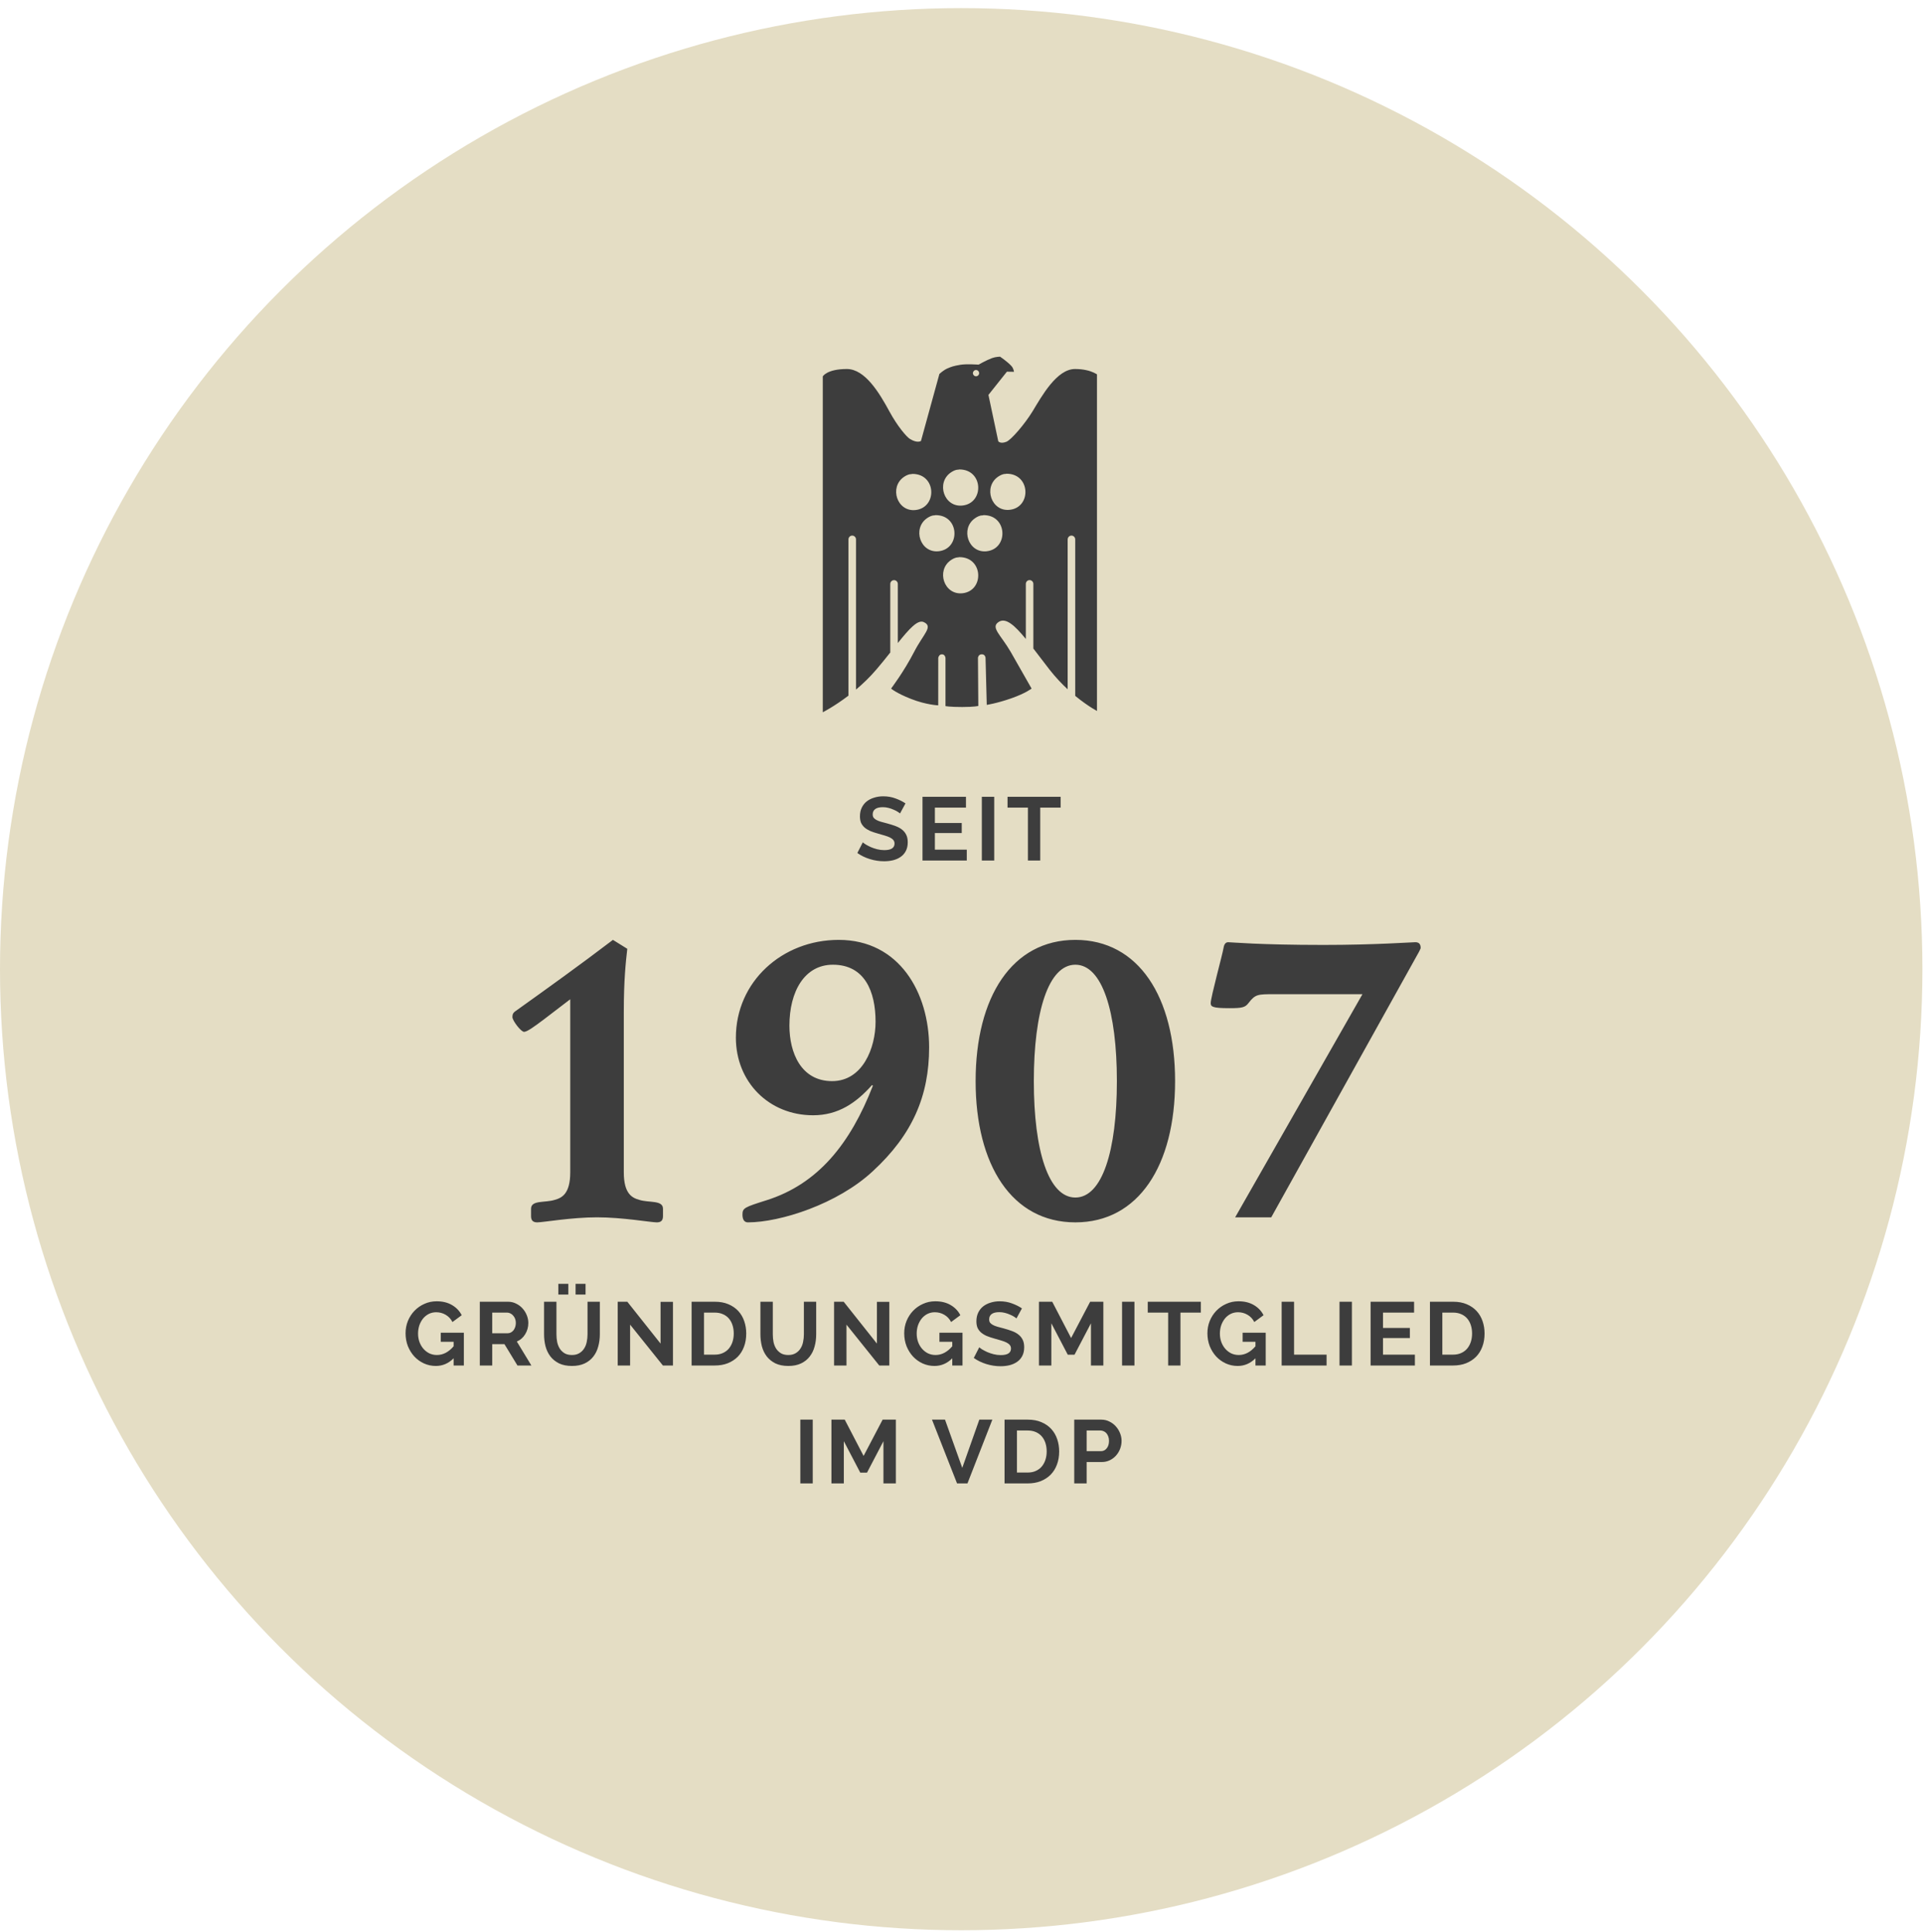 <svg width="212" height="213" viewBox="0 0 212 213" fill="none" xmlns="http://www.w3.org/2000/svg">
    <ellipse cx="105.967" cy="106.86" rx="105.967" ry="105.965" fill="#E4DDC4" />
    <g clip-path="url(#clip0_75_11548)">
        <path
            d="M117.705 59.475C117.705 59.243 117.891 59.053 118.122 59.053C118.353 59.053 118.537 59.243 118.537 59.475V76.725C120.037 77.962 121.207 78.54 121.207 78.54L121.189 41.468C121.189 41.468 120.43 40.686 118.513 40.686C116.499 40.686 114.848 43.68 113.827 45.365C112.954 46.787 111.475 48.503 110.946 48.711C110.271 48.974 110.053 48.65 110.053 48.65L108.97 43.54L111.006 40.981L111.786 40.992C111.786 40.992 111.748 40.616 111.497 40.348C111.042 39.852 110.247 39.325 110.247 39.325C110.247 39.325 109.774 39.334 109.381 39.478C108.683 39.737 107.886 40.204 107.886 40.204C107.886 40.204 106.527 40.105 105.867 40.222C105.094 40.352 104.863 40.443 104.437 40.627C104.008 40.812 103.564 41.229 103.564 41.229L101.532 48.62C101.532 48.62 101.148 48.902 100.335 48.411C99.957 48.19 98.947 47.012 98.054 45.367C96.961 43.351 95.375 40.686 93.361 40.686C91.149 40.686 90.707 41.504 90.707 41.504V78.534C90.707 78.534 91.966 77.896 93.537 76.7V59.475C93.537 59.243 93.721 59.053 93.952 59.053C94.183 59.053 94.369 59.243 94.369 59.475V76.033C95.12 75.4 95.897 74.661 96.624 73.807C97.179 73.158 97.681 72.532 98.147 71.944V64.388C98.147 64.154 98.334 63.965 98.565 63.965C98.796 63.965 98.98 64.154 98.98 64.388V70.899C100.259 69.306 101.183 68.281 101.845 68.594C102.915 69.094 101.801 69.885 100.786 71.859C99.64 74.082 98.238 75.918 98.238 75.918C98.238 75.918 98.762 76.403 100.45 77.067C102.14 77.727 103.433 77.77 103.433 77.77L103.437 72.541C103.437 72.541 103.491 72.142 103.844 72.142C104.197 72.142 104.235 72.541 104.235 72.541V77.853C104.235 77.853 104.683 77.953 106.074 77.953C107.464 77.953 107.853 77.833 107.853 77.833L107.815 72.523C107.815 72.523 107.853 72.14 108.239 72.14C108.625 72.14 108.65 72.532 108.65 72.532L108.785 77.718C108.785 77.718 109.905 77.552 111.495 76.993C113.085 76.434 113.727 75.92 113.727 75.92C113.727 75.92 112.594 73.913 111.428 71.883C110.322 69.971 109.147 69.162 110.122 68.558C110.889 68.076 111.868 68.952 113.092 70.451V64.384C113.092 64.149 113.274 63.96 113.505 63.96C113.736 63.96 113.922 64.149 113.922 64.384V71.505C114.473 72.221 115.071 73.014 115.708 73.834C116.368 74.675 117.049 75.391 117.702 75.997V59.47L117.705 59.475ZM111.328 56.208C109.272 56.447 108.379 53.696 110.029 52.563C110.238 52.423 110.54 52.257 110.809 52.257C110.833 52.254 110.855 52.25 110.877 52.25C110.909 52.243 110.946 52.236 110.973 52.232C113.618 52.232 113.731 55.933 111.328 56.208ZM108.79 60.781C106.735 61.016 105.845 58.265 107.495 57.136C107.702 56.99 108.004 56.828 108.275 56.828C108.299 56.823 108.319 56.821 108.339 56.821C108.372 56.814 108.408 56.807 108.441 56.798C111.08 56.798 111.195 60.5 108.79 60.779V60.781ZM106.125 65.409C104.068 65.645 103.178 62.895 104.828 61.761C105.034 61.619 105.334 61.457 105.609 61.457C105.629 61.455 105.652 61.453 105.672 61.446C105.705 61.441 105.743 61.435 105.772 61.43C108.412 61.43 108.53 65.132 106.122 65.411L106.125 65.409ZM103.502 60.777C101.447 61.013 100.557 58.265 102.205 57.129C102.418 56.987 102.713 56.825 102.987 56.825C103.006 56.825 103.031 56.821 103.053 56.814C103.084 56.812 103.12 56.803 103.153 56.798C105.792 56.798 105.911 60.497 103.502 60.777ZM99.653 52.583C99.862 52.444 100.161 52.281 100.43 52.281C100.452 52.279 100.475 52.275 100.495 52.27C100.528 52.263 100.563 52.259 100.597 52.252C103.237 52.252 103.353 55.953 100.945 56.233C98.893 56.465 98.003 53.721 99.653 52.585V52.583ZM104.828 52.094C105.034 51.952 105.334 51.788 105.609 51.788C105.629 51.783 105.652 51.779 105.672 51.779C105.705 51.772 105.743 51.768 105.772 51.761C108.412 51.761 108.53 55.46 106.122 55.737C104.066 55.974 103.175 53.225 104.825 52.094H104.828ZM107.599 40.796C107.788 40.796 107.944 40.952 107.944 41.143C107.944 41.335 107.788 41.488 107.599 41.488C107.411 41.488 107.257 41.328 107.257 41.143C107.257 40.959 107.411 40.796 107.599 40.796Z"
            fill="#3D3D3D" />
    </g>
    <path
        d="M99.221 89.692C99.175 89.645 99.089 89.583 98.963 89.503C98.845 89.424 98.696 89.348 98.518 89.276C98.346 89.196 98.158 89.13 97.953 89.078C97.749 89.025 97.541 88.998 97.329 88.998C96.953 88.998 96.672 89.068 96.488 89.206C96.303 89.345 96.21 89.54 96.21 89.791C96.21 89.936 96.243 90.058 96.309 90.157C96.382 90.249 96.484 90.332 96.616 90.405C96.748 90.477 96.913 90.543 97.112 90.603C97.316 90.662 97.55 90.725 97.815 90.791C98.158 90.883 98.468 90.982 98.746 91.088C99.029 91.194 99.267 91.326 99.459 91.484C99.657 91.643 99.808 91.834 99.914 92.058C100.02 92.276 100.073 92.547 100.073 92.871C100.073 93.247 100 93.57 99.855 93.841C99.716 94.105 99.525 94.32 99.28 94.485C99.043 94.65 98.765 94.772 98.448 94.851C98.138 94.924 97.811 94.96 97.468 94.96C96.94 94.96 96.418 94.881 95.903 94.722C95.388 94.564 94.926 94.34 94.517 94.049L95.121 92.871C95.18 92.93 95.286 93.009 95.438 93.108C95.596 93.201 95.781 93.296 95.992 93.395C96.204 93.488 96.438 93.567 96.695 93.633C96.953 93.699 97.217 93.732 97.488 93.732C98.24 93.732 98.617 93.491 98.617 93.009C98.617 92.857 98.574 92.729 98.488 92.623C98.402 92.517 98.28 92.425 98.122 92.346C97.963 92.266 97.772 92.194 97.547 92.128C97.323 92.062 97.072 91.989 96.795 91.91C96.458 91.817 96.164 91.719 95.913 91.613C95.669 91.501 95.464 91.372 95.299 91.227C95.134 91.075 95.009 90.903 94.923 90.712C94.844 90.514 94.804 90.279 94.804 90.008C94.804 89.652 94.87 89.335 95.002 89.058C95.134 88.781 95.316 88.549 95.547 88.365C95.784 88.18 96.058 88.041 96.369 87.949C96.679 87.85 97.012 87.8 97.369 87.8C97.864 87.8 98.32 87.879 98.736 88.038C99.152 88.19 99.515 88.371 99.825 88.582L99.221 89.692ZM106.582 93.683V94.881H101.7V87.85H106.493V89.048H103.066V90.741H106.027V91.85H103.066V93.683H106.582ZM108.242 94.881V87.85H109.608V94.881H108.242ZM116.928 89.048H114.68V94.881H113.323V89.048H111.075V87.85H116.928V89.048Z"
        fill="#3D3D3D" />
    <path
        d="M62.866 129.256V110.175L59.957 112.4C58.93 113.17 58.117 113.769 57.775 113.769C57.432 113.769 56.491 112.528 56.491 112.143C56.491 111.886 56.534 111.715 56.748 111.544C60.342 108.977 63.978 106.367 67.572 103.629L69.155 104.613C68.984 106.111 68.77 108.079 68.77 111.587V129.256C68.77 131.652 69.711 132.08 70.481 132.294C71.551 132.636 73.091 132.294 73.091 133.278V134.091C73.091 134.604 72.834 134.775 72.406 134.775C71.765 134.775 68.642 134.219 65.818 134.219C62.994 134.219 59.871 134.775 59.229 134.775C58.801 134.775 58.545 134.604 58.545 134.091V133.278C58.545 132.294 60.085 132.636 61.155 132.294C61.925 132.08 62.866 131.652 62.866 129.256ZM81.126 114.411C81.126 108.25 86.217 103.629 92.463 103.629C99.137 103.629 102.431 109.448 102.431 115.48C102.431 120.828 100.592 125.106 96.228 129.128C92.335 132.764 86.003 134.775 82.452 134.775C81.981 134.775 81.853 134.347 81.853 133.92C81.853 133.192 82.067 133.107 84.505 132.337C90.195 130.54 93.746 126.09 96.228 119.716L96.142 119.63C94.388 121.598 92.42 122.967 89.639 122.967C84.762 122.967 81.126 119.288 81.126 114.411ZM87.029 113.084C87.029 116.079 88.313 119.202 91.736 119.202C95.115 119.202 96.527 115.523 96.527 112.657C96.527 109.319 95.329 106.367 91.821 106.367C88.698 106.367 87.029 109.319 87.029 113.084ZM113.974 119.202C113.974 126.903 115.6 132.037 118.552 132.037C121.504 132.037 123.13 126.903 123.13 119.202C123.13 111.501 121.504 106.367 118.552 106.367C115.6 106.367 113.974 111.501 113.974 119.202ZM107.557 119.202C107.557 109.918 111.578 103.629 118.552 103.629C125.525 103.629 129.547 109.918 129.547 119.202C129.547 128.486 125.525 134.775 118.552 134.775C111.578 134.775 107.557 128.486 107.557 119.202ZM136.17 134.219L150.202 109.619H140.405C138.694 109.619 138.394 109.619 137.667 110.56C137.282 111.074 136.983 111.159 135.528 111.159C133.645 111.159 133.474 110.988 133.474 110.603C133.474 109.961 134.801 105.127 134.886 104.528C134.929 104.228 135.057 103.886 135.4 103.886C135.742 103.886 138.737 104.186 145.924 104.186C151.571 104.186 155.636 103.886 156.021 103.886C156.406 103.886 156.62 104.057 156.62 104.528C156.62 104.571 156.492 104.87 156.192 105.383L140.148 134.219H136.17Z"
        fill="#3D3D3D" />
    <path
        d="M50.009 149.765C49.448 150.326 48.794 150.607 48.048 150.607C47.586 150.607 47.151 150.514 46.741 150.33C46.338 150.145 45.985 149.891 45.681 149.567C45.384 149.244 45.147 148.864 44.968 148.428C44.797 147.986 44.711 147.51 44.711 147.002C44.711 146.52 44.797 146.068 44.968 145.645C45.147 145.216 45.388 144.843 45.691 144.526C46.002 144.203 46.365 143.948 46.781 143.764C47.197 143.572 47.649 143.476 48.138 143.476C48.798 143.476 49.362 143.615 49.831 143.892C50.306 144.17 50.663 144.543 50.901 145.011L49.881 145.764C49.702 145.414 49.451 145.147 49.128 144.962C48.811 144.777 48.464 144.685 48.088 144.685C47.791 144.685 47.517 144.747 47.266 144.873C47.022 144.998 46.81 145.17 46.632 145.388C46.461 145.606 46.325 145.857 46.226 146.14C46.134 146.424 46.088 146.725 46.088 147.042C46.088 147.372 46.14 147.682 46.246 147.973C46.352 148.256 46.497 148.504 46.682 148.715C46.867 148.927 47.084 149.095 47.335 149.22C47.593 149.339 47.87 149.399 48.167 149.399C48.847 149.399 49.461 149.078 50.009 148.438V147.943H48.593V146.943H51.138V150.557H50.009V149.765ZM52.897 150.557V143.526H56.007C56.331 143.526 56.628 143.595 56.898 143.734C57.175 143.866 57.413 144.044 57.611 144.269C57.809 144.487 57.965 144.737 58.077 145.021C58.189 145.299 58.245 145.579 58.245 145.863C58.245 146.319 58.13 146.735 57.898 147.111C57.674 147.481 57.367 147.748 56.977 147.913L58.582 150.557H57.047L55.611 148.2H54.264V150.557H52.897ZM54.264 147.002H55.977C56.103 147.002 56.218 146.972 56.324 146.913C56.436 146.853 56.532 146.774 56.611 146.675C56.69 146.57 56.753 146.447 56.799 146.309C56.845 146.17 56.868 146.022 56.868 145.863C56.868 145.698 56.842 145.546 56.789 145.408C56.736 145.269 56.664 145.15 56.571 145.051C56.486 144.945 56.383 144.866 56.264 144.813C56.152 144.754 56.037 144.724 55.918 144.724H54.264V147.002ZM61.553 142.734V141.555H62.653V142.734H61.553ZM63.455 142.734V141.555H64.554V142.734H63.455ZM63.049 149.399C63.372 149.399 63.643 149.333 63.861 149.201C64.085 149.069 64.263 148.897 64.395 148.686C64.534 148.474 64.63 148.233 64.683 147.963C64.742 147.685 64.772 147.401 64.772 147.111V143.526H66.129V147.111C66.129 147.593 66.069 148.045 65.95 148.468C65.838 148.89 65.657 149.26 65.406 149.577C65.161 149.894 64.844 150.145 64.455 150.33C64.065 150.514 63.6 150.607 63.059 150.607C62.497 150.607 62.019 150.511 61.623 150.32C61.233 150.122 60.916 149.864 60.672 149.547C60.428 149.224 60.249 148.851 60.137 148.428C60.031 148.006 59.979 147.567 59.979 147.111V143.526H61.345V147.111C61.345 147.408 61.372 147.695 61.425 147.973C61.484 148.243 61.58 148.484 61.712 148.696C61.85 148.907 62.029 149.078 62.246 149.211C62.464 149.336 62.732 149.399 63.049 149.399ZM69.466 146.051V150.557H68.099V143.526H69.159L72.823 148.141V143.536H74.19V150.557H73.081L69.466 146.051ZM76.247 150.557V143.526H78.802C79.376 143.526 79.878 143.618 80.307 143.803C80.743 143.988 81.106 144.239 81.397 144.556C81.687 144.873 81.905 145.246 82.05 145.675C82.196 146.098 82.268 146.55 82.268 147.032C82.268 147.567 82.186 148.052 82.021 148.488C81.862 148.917 81.631 149.286 81.327 149.597C81.024 149.9 80.657 150.138 80.228 150.31C79.806 150.475 79.33 150.557 78.802 150.557H76.247ZM80.892 147.032C80.892 146.695 80.845 146.385 80.753 146.101C80.661 145.817 80.525 145.573 80.347 145.368C80.169 145.163 79.948 145.005 79.683 144.893C79.426 144.78 79.132 144.724 78.802 144.724H77.614V149.359H78.802C79.139 149.359 79.436 149.3 79.693 149.181C79.957 149.062 80.175 148.9 80.347 148.696C80.525 148.484 80.661 148.237 80.753 147.953C80.845 147.669 80.892 147.362 80.892 147.032ZM86.901 149.399C87.225 149.399 87.496 149.333 87.713 149.201C87.938 149.069 88.116 148.897 88.248 148.686C88.387 148.474 88.483 148.233 88.535 147.963C88.595 147.685 88.624 147.401 88.624 147.111V143.526H89.981V147.111C89.981 147.593 89.922 148.045 89.803 148.468C89.691 148.89 89.509 149.26 89.258 149.577C89.014 149.894 88.697 150.145 88.308 150.33C87.918 150.514 87.453 150.607 86.911 150.607C86.35 150.607 85.871 150.511 85.475 150.32C85.086 150.122 84.769 149.864 84.524 149.547C84.28 149.224 84.102 148.851 83.99 148.428C83.884 148.006 83.831 147.567 83.831 147.111V143.526H85.198V147.111C85.198 147.408 85.224 147.695 85.277 147.973C85.337 148.243 85.432 148.484 85.564 148.696C85.703 148.907 85.881 149.078 86.099 149.211C86.317 149.336 86.584 149.399 86.901 149.399ZM93.319 146.051V150.557H91.952V143.526H93.012L96.676 148.141V143.536H98.043V150.557H96.933L93.319 146.051ZM104.982 149.765C104.421 150.326 103.767 150.607 103.021 150.607C102.559 150.607 102.123 150.514 101.714 150.33C101.311 150.145 100.958 149.891 100.654 149.567C100.357 149.244 100.119 148.864 99.941 148.428C99.769 147.986 99.684 147.51 99.684 147.002C99.684 146.52 99.769 146.068 99.941 145.645C100.119 145.216 100.36 144.843 100.664 144.526C100.974 144.203 101.337 143.948 101.753 143.764C102.169 143.572 102.622 143.476 103.11 143.476C103.77 143.476 104.335 143.615 104.804 143.892C105.279 144.17 105.636 144.543 105.873 145.011L104.853 145.764C104.675 145.414 104.424 145.147 104.101 144.962C103.784 144.777 103.437 144.685 103.061 144.685C102.764 144.685 102.49 144.747 102.239 144.873C101.994 144.998 101.783 145.17 101.605 145.388C101.433 145.606 101.298 145.857 101.199 146.14C101.106 146.424 101.06 146.725 101.06 147.042C101.06 147.372 101.113 147.682 101.219 147.973C101.324 148.256 101.469 148.504 101.654 148.715C101.839 148.927 102.057 149.095 102.308 149.22C102.565 149.339 102.843 149.399 103.14 149.399C103.82 149.399 104.434 149.078 104.982 148.438V147.943H103.566V146.943H106.111V150.557H104.982V149.765ZM112.059 145.368C112.013 145.322 111.927 145.259 111.802 145.18C111.683 145.101 111.534 145.025 111.356 144.952C111.184 144.873 110.996 144.807 110.791 144.754C110.587 144.701 110.379 144.675 110.167 144.675C109.791 144.675 109.511 144.744 109.326 144.883C109.141 145.021 109.048 145.216 109.048 145.467C109.048 145.612 109.081 145.734 109.147 145.833C109.22 145.926 109.322 146.008 109.454 146.081C109.586 146.154 109.752 146.22 109.95 146.279C110.154 146.339 110.389 146.401 110.653 146.467C110.996 146.56 111.306 146.659 111.584 146.764C111.868 146.87 112.105 147.002 112.297 147.16C112.495 147.319 112.647 147.51 112.752 147.735C112.858 147.953 112.911 148.223 112.911 148.547C112.911 148.923 112.838 149.247 112.693 149.518C112.554 149.782 112.363 149.996 112.118 150.161C111.881 150.326 111.603 150.448 111.287 150.528C110.976 150.6 110.649 150.637 110.306 150.637C109.778 150.637 109.256 150.557 108.741 150.399C108.226 150.24 107.764 150.016 107.355 149.725L107.959 148.547C108.018 148.606 108.124 148.686 108.276 148.785C108.434 148.877 108.619 148.973 108.83 149.072C109.042 149.164 109.276 149.244 109.534 149.31C109.791 149.376 110.055 149.409 110.326 149.409C111.079 149.409 111.455 149.168 111.455 148.686C111.455 148.534 111.412 148.405 111.326 148.299C111.24 148.194 111.118 148.101 110.96 148.022C110.801 147.943 110.61 147.87 110.385 147.804C110.161 147.738 109.91 147.666 109.633 147.586C109.296 147.494 109.002 147.395 108.751 147.289C108.507 147.177 108.302 147.048 108.137 146.903C107.972 146.751 107.847 146.579 107.761 146.388C107.682 146.19 107.642 145.956 107.642 145.685C107.642 145.328 107.708 145.011 107.84 144.734C107.972 144.457 108.154 144.226 108.385 144.041C108.623 143.856 108.897 143.717 109.207 143.625C109.517 143.526 109.851 143.476 110.207 143.476C110.702 143.476 111.158 143.556 111.574 143.714C111.99 143.866 112.353 144.048 112.663 144.259L112.059 145.368ZM120.272 150.557V145.903L118.459 149.369H117.717L115.904 145.903V150.557H114.538V143.526H116.003L118.083 147.527L120.183 143.526H121.638V150.557H120.272ZM123.701 150.557V143.526H125.067V150.557H123.701ZM132.387 144.724H130.139V150.557H128.782V144.724H126.534V143.526H132.387V144.724ZM138.408 149.765C137.847 150.326 137.193 150.607 136.447 150.607C135.985 150.607 135.549 150.514 135.14 150.33C134.737 150.145 134.384 149.891 134.08 149.567C133.783 149.244 133.545 148.864 133.367 148.428C133.195 147.986 133.11 147.51 133.11 147.002C133.11 146.52 133.195 146.068 133.367 145.645C133.545 145.216 133.786 144.843 134.09 144.526C134.4 144.203 134.763 143.948 135.179 143.764C135.595 143.572 136.048 143.476 136.536 143.476C137.196 143.476 137.761 143.615 138.23 143.892C138.705 144.17 139.062 144.543 139.299 145.011L138.279 145.764C138.101 145.414 137.85 145.147 137.527 144.962C137.21 144.777 136.863 144.685 136.487 144.685C136.19 144.685 135.916 144.747 135.665 144.873C135.42 144.998 135.209 145.17 135.031 145.388C134.859 145.606 134.724 145.857 134.625 146.14C134.532 146.424 134.486 146.725 134.486 147.042C134.486 147.372 134.539 147.682 134.645 147.973C134.75 148.256 134.896 148.504 135.08 148.715C135.265 148.927 135.483 149.095 135.734 149.22C135.992 149.339 136.269 149.399 136.566 149.399C137.246 149.399 137.86 149.078 138.408 148.438V147.943H136.992V146.943H139.537V150.557H138.408V149.765ZM141.296 150.557V143.526H142.663V149.359H146.248V150.557H141.296ZM147.674 150.557V143.526H149.04V150.557H147.674ZM155.984 149.359V150.557H151.101V143.526H155.895V144.724H152.468V146.418H155.429V147.527H152.468V149.359H155.984ZM157.644 150.557V143.526H160.199C160.773 143.526 161.275 143.618 161.704 143.803C162.14 143.988 162.503 144.239 162.793 144.556C163.084 144.873 163.302 145.246 163.447 145.675C163.592 146.098 163.665 146.55 163.665 147.032C163.665 147.567 163.582 148.052 163.417 148.488C163.259 148.917 163.028 149.286 162.724 149.597C162.42 149.9 162.054 150.138 161.625 150.31C161.202 150.475 160.727 150.557 160.199 150.557H157.644ZM162.288 147.032C162.288 146.695 162.242 146.385 162.15 146.101C162.057 145.817 161.922 145.573 161.744 145.368C161.565 145.163 161.344 145.005 161.08 144.893C160.823 144.78 160.529 144.724 160.199 144.724H159.01V149.359H160.199C160.535 149.359 160.832 149.3 161.09 149.181C161.354 149.062 161.572 148.9 161.744 148.696C161.922 148.484 162.057 148.237 162.15 147.953C162.242 147.669 162.288 147.362 162.288 147.032ZM88.233 163.557V156.526H89.6V163.557H88.233ZM97.395 163.557V158.903L95.583 162.369H94.84L93.028 158.903V163.557H91.661V156.526H93.127L95.207 160.527L97.306 156.526H98.762V163.557H97.395ZM104.182 156.526L106.084 161.844L107.965 156.526H109.401L106.658 163.557H105.509L102.746 156.526H104.182ZM110.746 163.557V156.526H113.301C113.875 156.526 114.377 156.618 114.806 156.803C115.242 156.988 115.605 157.239 115.896 157.556C116.186 157.873 116.404 158.246 116.549 158.675C116.695 159.098 116.767 159.55 116.767 160.032C116.767 160.567 116.685 161.052 116.52 161.488C116.361 161.917 116.13 162.286 115.826 162.597C115.523 162.9 115.156 163.138 114.727 163.31C114.305 163.475 113.829 163.557 113.301 163.557H110.746ZM115.391 160.032C115.391 159.695 115.344 159.385 115.252 159.101C115.16 158.817 115.024 158.573 114.846 158.368C114.668 158.163 114.447 158.005 114.182 157.893C113.925 157.78 113.631 157.724 113.301 157.724H112.113V162.359H113.301C113.638 162.359 113.935 162.3 114.192 162.181C114.456 162.062 114.674 161.9 114.846 161.696C115.024 161.484 115.16 161.237 115.252 160.953C115.344 160.669 115.391 160.362 115.391 160.032ZM118.429 163.557V156.526H121.41C121.734 156.526 122.031 156.595 122.301 156.734C122.579 156.866 122.816 157.044 123.014 157.269C123.213 157.487 123.368 157.737 123.48 158.021C123.592 158.299 123.648 158.579 123.648 158.863C123.648 159.16 123.595 159.451 123.49 159.735C123.384 160.012 123.236 160.26 123.044 160.477C122.853 160.695 122.622 160.87 122.351 161.002C122.08 161.134 121.783 161.2 121.46 161.2H119.796V163.557H118.429ZM119.796 160.002H121.38C121.631 160.002 121.839 159.9 122.004 159.695C122.176 159.49 122.262 159.213 122.262 158.863C122.262 158.685 122.235 158.526 122.183 158.388C122.13 158.243 122.06 158.12 121.975 158.021C121.889 157.922 121.786 157.85 121.668 157.803C121.555 157.751 121.44 157.724 121.321 157.724H119.796V160.002Z"
        fill="#3D3D3D" />
    <defs>
        <clipPath id="clip0_75_11548">
            <rect width="30.503" height="39.218" fill="white" transform="translate(90.433 39.325)" />
        </clipPath>
    </defs>
</svg>